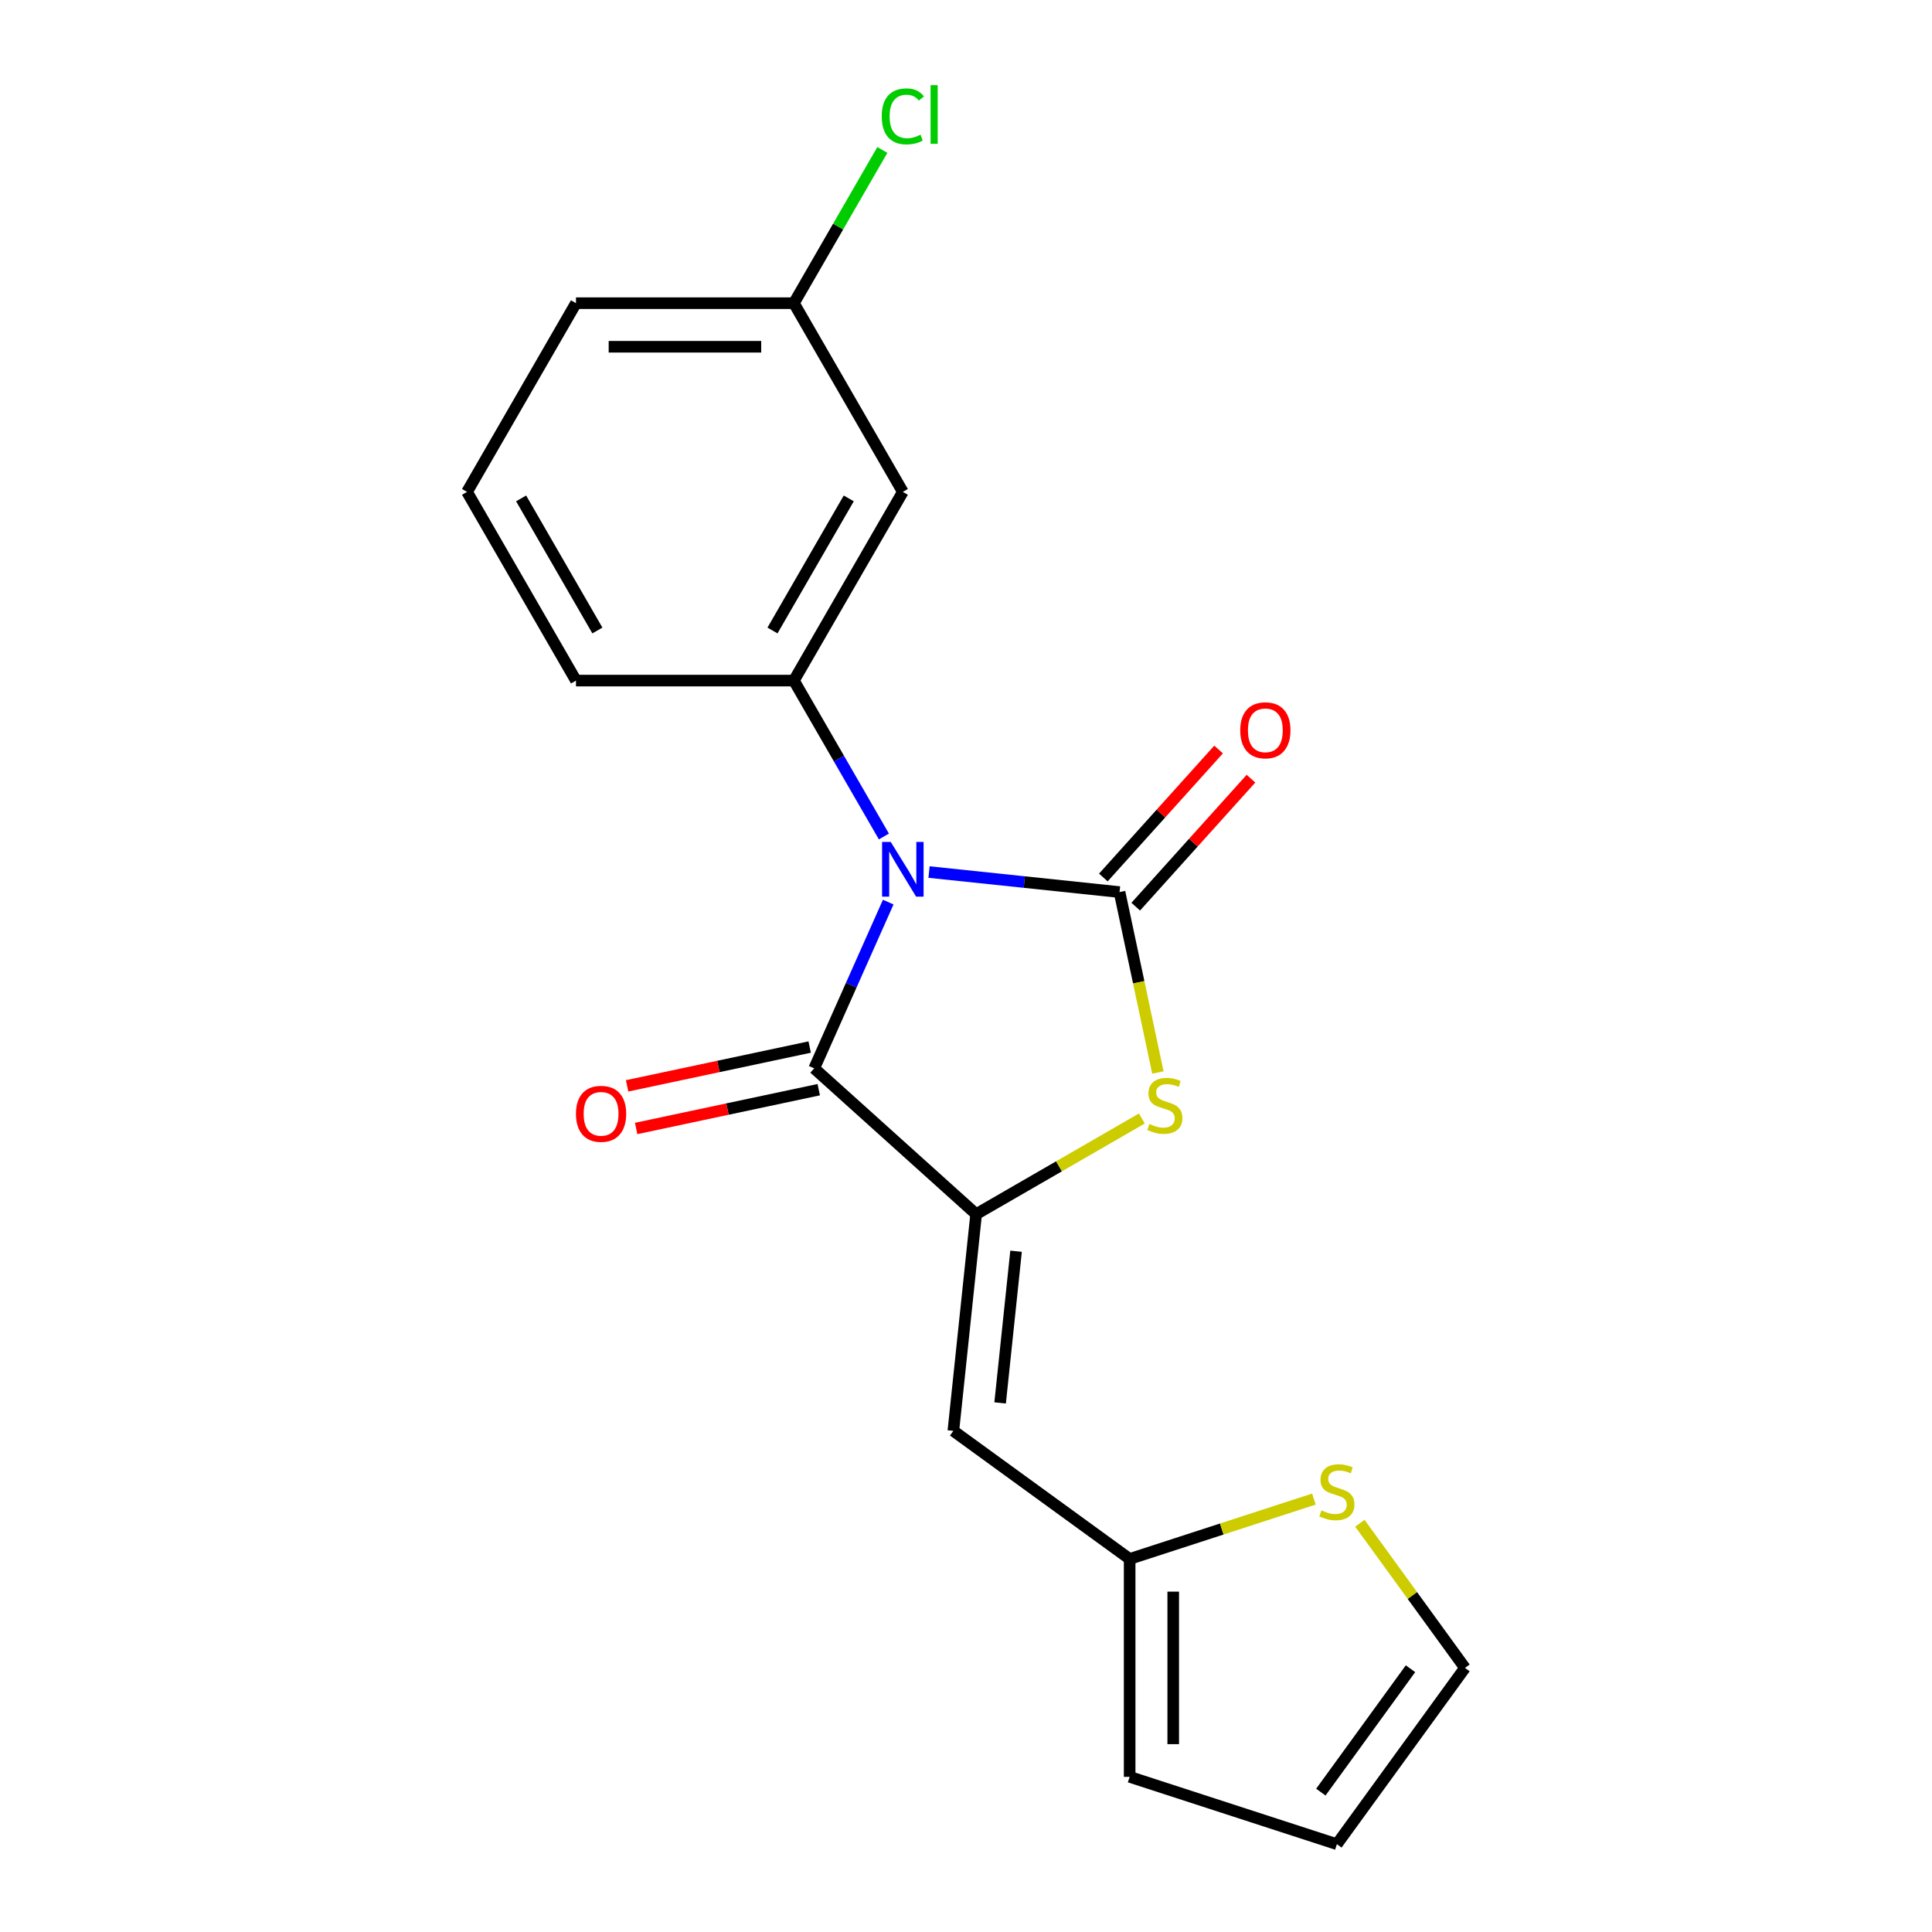 <?xml version='1.0' encoding='iso-8859-1'?>
<svg version='1.1' baseProfile='full'
              xmlns='http://www.w3.org/2000/svg'
                      xmlns:rdkit='http://www.rdkit.org/xml'
                      xmlns:xlink='http://www.w3.org/1999/xlink'
                  xml:space='preserve'
width='1000px' height='1000px' viewBox='0 0 1000 1000'>
<!-- END OF HEADER -->
<rect style='opacity:1.0;fill:#FFFFFF;stroke:none' width='1000' height='1000' x='0' y='0'> </rect>
<path class='bond-0' d='M 480.867,451.373 L 530.17,456.555' style='fill:none;fill-rule:evenodd;stroke:#0000FF;stroke-width:6px;stroke-linecap:butt;stroke-linejoin:miter;stroke-opacity:1' />
<path class='bond-0' d='M 530.17,456.555 L 579.474,461.737' style='fill:none;fill-rule:evenodd;stroke:#000000;stroke-width:6px;stroke-linecap:butt;stroke-linejoin:miter;stroke-opacity:1' />
<path class='bond-2' d='M 459.747,466.928 L 440.591,509.955' style='fill:none;fill-rule:evenodd;stroke:#0000FF;stroke-width:6px;stroke-linecap:butt;stroke-linejoin:miter;stroke-opacity:1' />
<path class='bond-2' d='M 440.591,509.955 L 421.434,552.982' style='fill:none;fill-rule:evenodd;stroke:#000000;stroke-width:6px;stroke-linecap:butt;stroke-linejoin:miter;stroke-opacity:1' />
<path class='bond-4' d='M 457.504,432.968 L 434.21,392.621' style='fill:none;fill-rule:evenodd;stroke:#0000FF;stroke-width:6px;stroke-linecap:butt;stroke-linejoin:miter;stroke-opacity:1' />
<path class='bond-4' d='M 434.21,392.621 L 410.915,352.274' style='fill:none;fill-rule:evenodd;stroke:#000000;stroke-width:6px;stroke-linecap:butt;stroke-linejoin:miter;stroke-opacity:1' />
<path class='bond-3' d='M 579.474,461.737 L 589.398,508.427' style='fill:none;fill-rule:evenodd;stroke:#000000;stroke-width:6px;stroke-linecap:butt;stroke-linejoin:miter;stroke-opacity:1' />
<path class='bond-3' d='M 589.398,508.427 L 599.322,555.117' style='fill:none;fill-rule:evenodd;stroke:#CCCC00;stroke-width:6px;stroke-linecap:butt;stroke-linejoin:miter;stroke-opacity:1' />
<path class='bond-9' d='M 587.855,469.284 L 617.679,436.161' style='fill:none;fill-rule:evenodd;stroke:#000000;stroke-width:6px;stroke-linecap:butt;stroke-linejoin:miter;stroke-opacity:1' />
<path class='bond-9' d='M 617.679,436.161 L 647.503,403.038' style='fill:none;fill-rule:evenodd;stroke:#FF0000;stroke-width:6px;stroke-linecap:butt;stroke-linejoin:miter;stroke-opacity:1' />
<path class='bond-9' d='M 571.092,454.19 L 600.916,421.068' style='fill:none;fill-rule:evenodd;stroke:#000000;stroke-width:6px;stroke-linecap:butt;stroke-linejoin:miter;stroke-opacity:1' />
<path class='bond-9' d='M 600.916,421.068 L 630.74,387.945' style='fill:none;fill-rule:evenodd;stroke:#FF0000;stroke-width:6px;stroke-linecap:butt;stroke-linejoin:miter;stroke-opacity:1' />
<path class='bond-1' d='M 505.249,628.449 L 421.434,552.982' style='fill:none;fill-rule:evenodd;stroke:#000000;stroke-width:6px;stroke-linecap:butt;stroke-linejoin:miter;stroke-opacity:1' />
<path class='bond-5' d='M 505.249,628.449 L 493.46,740.616' style='fill:none;fill-rule:evenodd;stroke:#000000;stroke-width:6px;stroke-linecap:butt;stroke-linejoin:miter;stroke-opacity:1' />
<path class='bond-5' d='M 525.914,647.632 L 517.661,726.149' style='fill:none;fill-rule:evenodd;stroke:#000000;stroke-width:6px;stroke-linecap:butt;stroke-linejoin:miter;stroke-opacity:1' />
<path class='bond-19' d='M 505.249,628.449 L 548.136,603.688' style='fill:none;fill-rule:evenodd;stroke:#000000;stroke-width:6px;stroke-linecap:butt;stroke-linejoin:miter;stroke-opacity:1' />
<path class='bond-19' d='M 548.136,603.688 L 591.023,578.927' style='fill:none;fill-rule:evenodd;stroke:#CCCC00;stroke-width:6px;stroke-linecap:butt;stroke-linejoin:miter;stroke-opacity:1' />
<path class='bond-10' d='M 419.089,541.95 L 371.839,551.993' style='fill:none;fill-rule:evenodd;stroke:#000000;stroke-width:6px;stroke-linecap:butt;stroke-linejoin:miter;stroke-opacity:1' />
<path class='bond-10' d='M 371.839,551.993 L 324.589,562.036' style='fill:none;fill-rule:evenodd;stroke:#FF0000;stroke-width:6px;stroke-linecap:butt;stroke-linejoin:miter;stroke-opacity:1' />
<path class='bond-10' d='M 423.779,564.014 L 376.529,574.057' style='fill:none;fill-rule:evenodd;stroke:#000000;stroke-width:6px;stroke-linecap:butt;stroke-linejoin:miter;stroke-opacity:1' />
<path class='bond-10' d='M 376.529,574.057 L 329.278,584.1' style='fill:none;fill-rule:evenodd;stroke:#FF0000;stroke-width:6px;stroke-linecap:butt;stroke-linejoin:miter;stroke-opacity:1' />
<path class='bond-7' d='M 410.915,352.274 L 467.307,254.6' style='fill:none;fill-rule:evenodd;stroke:#000000;stroke-width:6px;stroke-linecap:butt;stroke-linejoin:miter;stroke-opacity:1' />
<path class='bond-7' d='M 399.839,326.344 L 439.314,257.972' style='fill:none;fill-rule:evenodd;stroke:#000000;stroke-width:6px;stroke-linecap:butt;stroke-linejoin:miter;stroke-opacity:1' />
<path class='bond-15' d='M 410.915,352.274 L 298.131,352.274' style='fill:none;fill-rule:evenodd;stroke:#000000;stroke-width:6px;stroke-linecap:butt;stroke-linejoin:miter;stroke-opacity:1' />
<path class='bond-6' d='M 493.46,740.616 L 584.704,806.909' style='fill:none;fill-rule:evenodd;stroke:#000000;stroke-width:6px;stroke-linecap:butt;stroke-linejoin:miter;stroke-opacity:1' />
<path class='bond-8' d='M 584.704,806.909 L 632.387,791.416' style='fill:none;fill-rule:evenodd;stroke:#000000;stroke-width:6px;stroke-linecap:butt;stroke-linejoin:miter;stroke-opacity:1' />
<path class='bond-8' d='M 632.387,791.416 L 680.069,775.923' style='fill:none;fill-rule:evenodd;stroke:#CCCC00;stroke-width:6px;stroke-linecap:butt;stroke-linejoin:miter;stroke-opacity:1' />
<path class='bond-12' d='M 584.704,806.909 L 584.704,919.693' style='fill:none;fill-rule:evenodd;stroke:#000000;stroke-width:6px;stroke-linecap:butt;stroke-linejoin:miter;stroke-opacity:1' />
<path class='bond-12' d='M 607.261,823.826 L 607.261,902.775' style='fill:none;fill-rule:evenodd;stroke:#000000;stroke-width:6px;stroke-linecap:butt;stroke-linejoin:miter;stroke-opacity:1' />
<path class='bond-14' d='M 467.307,254.6 L 410.915,156.926' style='fill:none;fill-rule:evenodd;stroke:#000000;stroke-width:6px;stroke-linecap:butt;stroke-linejoin:miter;stroke-opacity:1' />
<path class='bond-11' d='M 703.868,788.435 L 731.065,825.868' style='fill:none;fill-rule:evenodd;stroke:#CCCC00;stroke-width:6px;stroke-linecap:butt;stroke-linejoin:miter;stroke-opacity:1' />
<path class='bond-11' d='M 731.065,825.868 L 758.262,863.301' style='fill:none;fill-rule:evenodd;stroke:#000000;stroke-width:6px;stroke-linecap:butt;stroke-linejoin:miter;stroke-opacity:1' />
<path class='bond-21' d='M 758.262,863.301 L 691.969,954.545' style='fill:none;fill-rule:evenodd;stroke:#000000;stroke-width:6px;stroke-linecap:butt;stroke-linejoin:miter;stroke-opacity:1' />
<path class='bond-21' d='M 730.069,863.729 L 683.664,927.6' style='fill:none;fill-rule:evenodd;stroke:#000000;stroke-width:6px;stroke-linecap:butt;stroke-linejoin:miter;stroke-opacity:1' />
<path class='bond-13' d='M 584.704,919.693 L 691.969,954.545' style='fill:none;fill-rule:evenodd;stroke:#000000;stroke-width:6px;stroke-linecap:butt;stroke-linejoin:miter;stroke-opacity:1' />
<path class='bond-16' d='M 410.915,156.926 L 433.811,117.268' style='fill:none;fill-rule:evenodd;stroke:#000000;stroke-width:6px;stroke-linecap:butt;stroke-linejoin:miter;stroke-opacity:1' />
<path class='bond-16' d='M 433.811,117.268 L 456.707,77.611' style='fill:none;fill-rule:evenodd;stroke:#00CC00;stroke-width:6px;stroke-linecap:butt;stroke-linejoin:miter;stroke-opacity:1' />
<path class='bond-20' d='M 410.915,156.926 L 298.131,156.926' style='fill:none;fill-rule:evenodd;stroke:#000000;stroke-width:6px;stroke-linecap:butt;stroke-linejoin:miter;stroke-opacity:1' />
<path class='bond-20' d='M 393.997,179.482 L 315.048,179.482' style='fill:none;fill-rule:evenodd;stroke:#000000;stroke-width:6px;stroke-linecap:butt;stroke-linejoin:miter;stroke-opacity:1' />
<path class='bond-17' d='M 298.131,352.274 L 241.738,254.6' style='fill:none;fill-rule:evenodd;stroke:#000000;stroke-width:6px;stroke-linecap:butt;stroke-linejoin:miter;stroke-opacity:1' />
<path class='bond-17' d='M 309.207,326.344 L 269.732,257.972' style='fill:none;fill-rule:evenodd;stroke:#000000;stroke-width:6px;stroke-linecap:butt;stroke-linejoin:miter;stroke-opacity:1' />
<path class='bond-18' d='M 241.738,254.6 L 298.131,156.926' style='fill:none;fill-rule:evenodd;stroke:#000000;stroke-width:6px;stroke-linecap:butt;stroke-linejoin:miter;stroke-opacity:1' />
<path  class='atom-0' d='M 461.047 435.788
L 470.327 450.788
Q 471.247 452.268, 472.727 454.948
Q 474.207 457.628, 474.287 457.788
L 474.287 435.788
L 478.047 435.788
L 478.047 464.108
L 474.167 464.108
L 464.207 447.708
Q 463.047 445.788, 461.807 443.588
Q 460.607 441.388, 460.247 440.708
L 460.247 464.108
L 456.567 464.108
L 456.567 435.788
L 461.047 435.788
' fill='#0000FF'/>
<path  class='atom-4' d='M 594.923 581.777
Q 595.243 581.897, 596.563 582.457
Q 597.883 583.017, 599.323 583.377
Q 600.803 583.697, 602.243 583.697
Q 604.923 583.697, 606.483 582.417
Q 608.043 581.097, 608.043 578.817
Q 608.043 577.257, 607.243 576.297
Q 606.483 575.337, 605.283 574.817
Q 604.083 574.297, 602.083 573.697
Q 599.563 572.937, 598.043 572.217
Q 596.563 571.497, 595.483 569.977
Q 594.443 568.457, 594.443 565.897
Q 594.443 562.337, 596.843 560.137
Q 599.283 557.937, 604.083 557.937
Q 607.363 557.937, 611.083 559.497
L 610.163 562.577
Q 606.763 561.177, 604.203 561.177
Q 601.443 561.177, 599.923 562.337
Q 598.403 563.457, 598.443 565.417
Q 598.443 566.937, 599.203 567.857
Q 600.003 568.777, 601.123 569.297
Q 602.283 569.817, 604.203 570.417
Q 606.763 571.217, 608.283 572.017
Q 609.803 572.817, 610.883 574.457
Q 612.003 576.057, 612.003 578.817
Q 612.003 582.737, 609.363 584.857
Q 606.763 586.937, 602.403 586.937
Q 599.883 586.937, 597.963 586.377
Q 596.083 585.857, 593.843 584.937
L 594.923 581.777
' fill='#CCCC00'/>
<path  class='atom-9' d='M 683.969 781.776
Q 684.289 781.896, 685.609 782.456
Q 686.929 783.016, 688.369 783.376
Q 689.849 783.696, 691.289 783.696
Q 693.969 783.696, 695.529 782.416
Q 697.089 781.096, 697.089 778.816
Q 697.089 777.256, 696.289 776.296
Q 695.529 775.336, 694.329 774.816
Q 693.129 774.296, 691.129 773.696
Q 688.609 772.936, 687.089 772.216
Q 685.609 771.496, 684.529 769.976
Q 683.489 768.456, 683.489 765.896
Q 683.489 762.336, 685.889 760.136
Q 688.329 757.936, 693.129 757.936
Q 696.409 757.936, 700.129 759.496
L 699.209 762.576
Q 695.809 761.176, 693.249 761.176
Q 690.489 761.176, 688.969 762.336
Q 687.449 763.456, 687.489 765.416
Q 687.489 766.936, 688.249 767.856
Q 689.049 768.776, 690.169 769.296
Q 691.329 769.816, 693.249 770.416
Q 695.809 771.216, 697.329 772.016
Q 698.849 772.816, 699.929 774.456
Q 701.049 776.056, 701.049 778.816
Q 701.049 782.736, 698.409 784.856
Q 695.809 786.936, 691.449 786.936
Q 688.929 786.936, 687.009 786.376
Q 685.129 785.856, 682.889 784.936
L 683.969 781.776
' fill='#CCCC00'/>
<path  class='atom-10' d='M 641.941 378.002
Q 641.941 371.202, 645.301 367.402
Q 648.661 363.602, 654.941 363.602
Q 661.221 363.602, 664.581 367.402
Q 667.941 371.202, 667.941 378.002
Q 667.941 384.882, 664.541 388.802
Q 661.141 392.682, 654.941 392.682
Q 648.701 392.682, 645.301 388.802
Q 641.941 384.922, 641.941 378.002
M 654.941 389.482
Q 659.261 389.482, 661.581 386.602
Q 663.941 383.682, 663.941 378.002
Q 663.941 372.442, 661.581 369.642
Q 659.261 366.802, 654.941 366.802
Q 650.621 366.802, 648.261 369.602
Q 645.941 372.402, 645.941 378.002
Q 645.941 383.722, 648.261 386.602
Q 650.621 389.482, 654.941 389.482
' fill='#FF0000'/>
<path  class='atom-11' d='M 298.114 576.511
Q 298.114 569.711, 301.474 565.911
Q 304.834 562.111, 311.114 562.111
Q 317.394 562.111, 320.754 565.911
Q 324.114 569.711, 324.114 576.511
Q 324.114 583.391, 320.714 587.311
Q 317.314 591.191, 311.114 591.191
Q 304.874 591.191, 301.474 587.311
Q 298.114 583.431, 298.114 576.511
M 311.114 587.991
Q 315.434 587.991, 317.754 585.111
Q 320.114 582.191, 320.114 576.511
Q 320.114 570.951, 317.754 568.151
Q 315.434 565.311, 311.114 565.311
Q 306.794 565.311, 304.434 568.111
Q 302.114 570.911, 302.114 576.511
Q 302.114 582.231, 304.434 585.111
Q 306.794 587.991, 311.114 587.991
' fill='#FF0000'/>
<path  class='atom-17' d='M 456.387 60.231
Q 456.387 53.191, 459.667 49.511
Q 462.987 45.791, 469.267 45.791
Q 475.107 45.791, 478.227 49.911
L 475.587 52.071
Q 473.307 49.071, 469.267 49.071
Q 464.987 49.071, 462.707 51.951
Q 460.467 54.791, 460.467 60.231
Q 460.467 65.831, 462.787 68.711
Q 465.147 71.591, 469.707 71.591
Q 472.827 71.591, 476.467 69.711
L 477.587 72.711
Q 476.107 73.671, 473.867 74.231
Q 471.627 74.791, 469.147 74.791
Q 462.987 74.791, 459.667 71.031
Q 456.387 67.271, 456.387 60.231
' fill='#00CC00'/>
<path  class='atom-17' d='M 481.667 44.071
L 485.347 44.071
L 485.347 74.431
L 481.667 74.431
L 481.667 44.071
' fill='#00CC00'/>
</svg>
